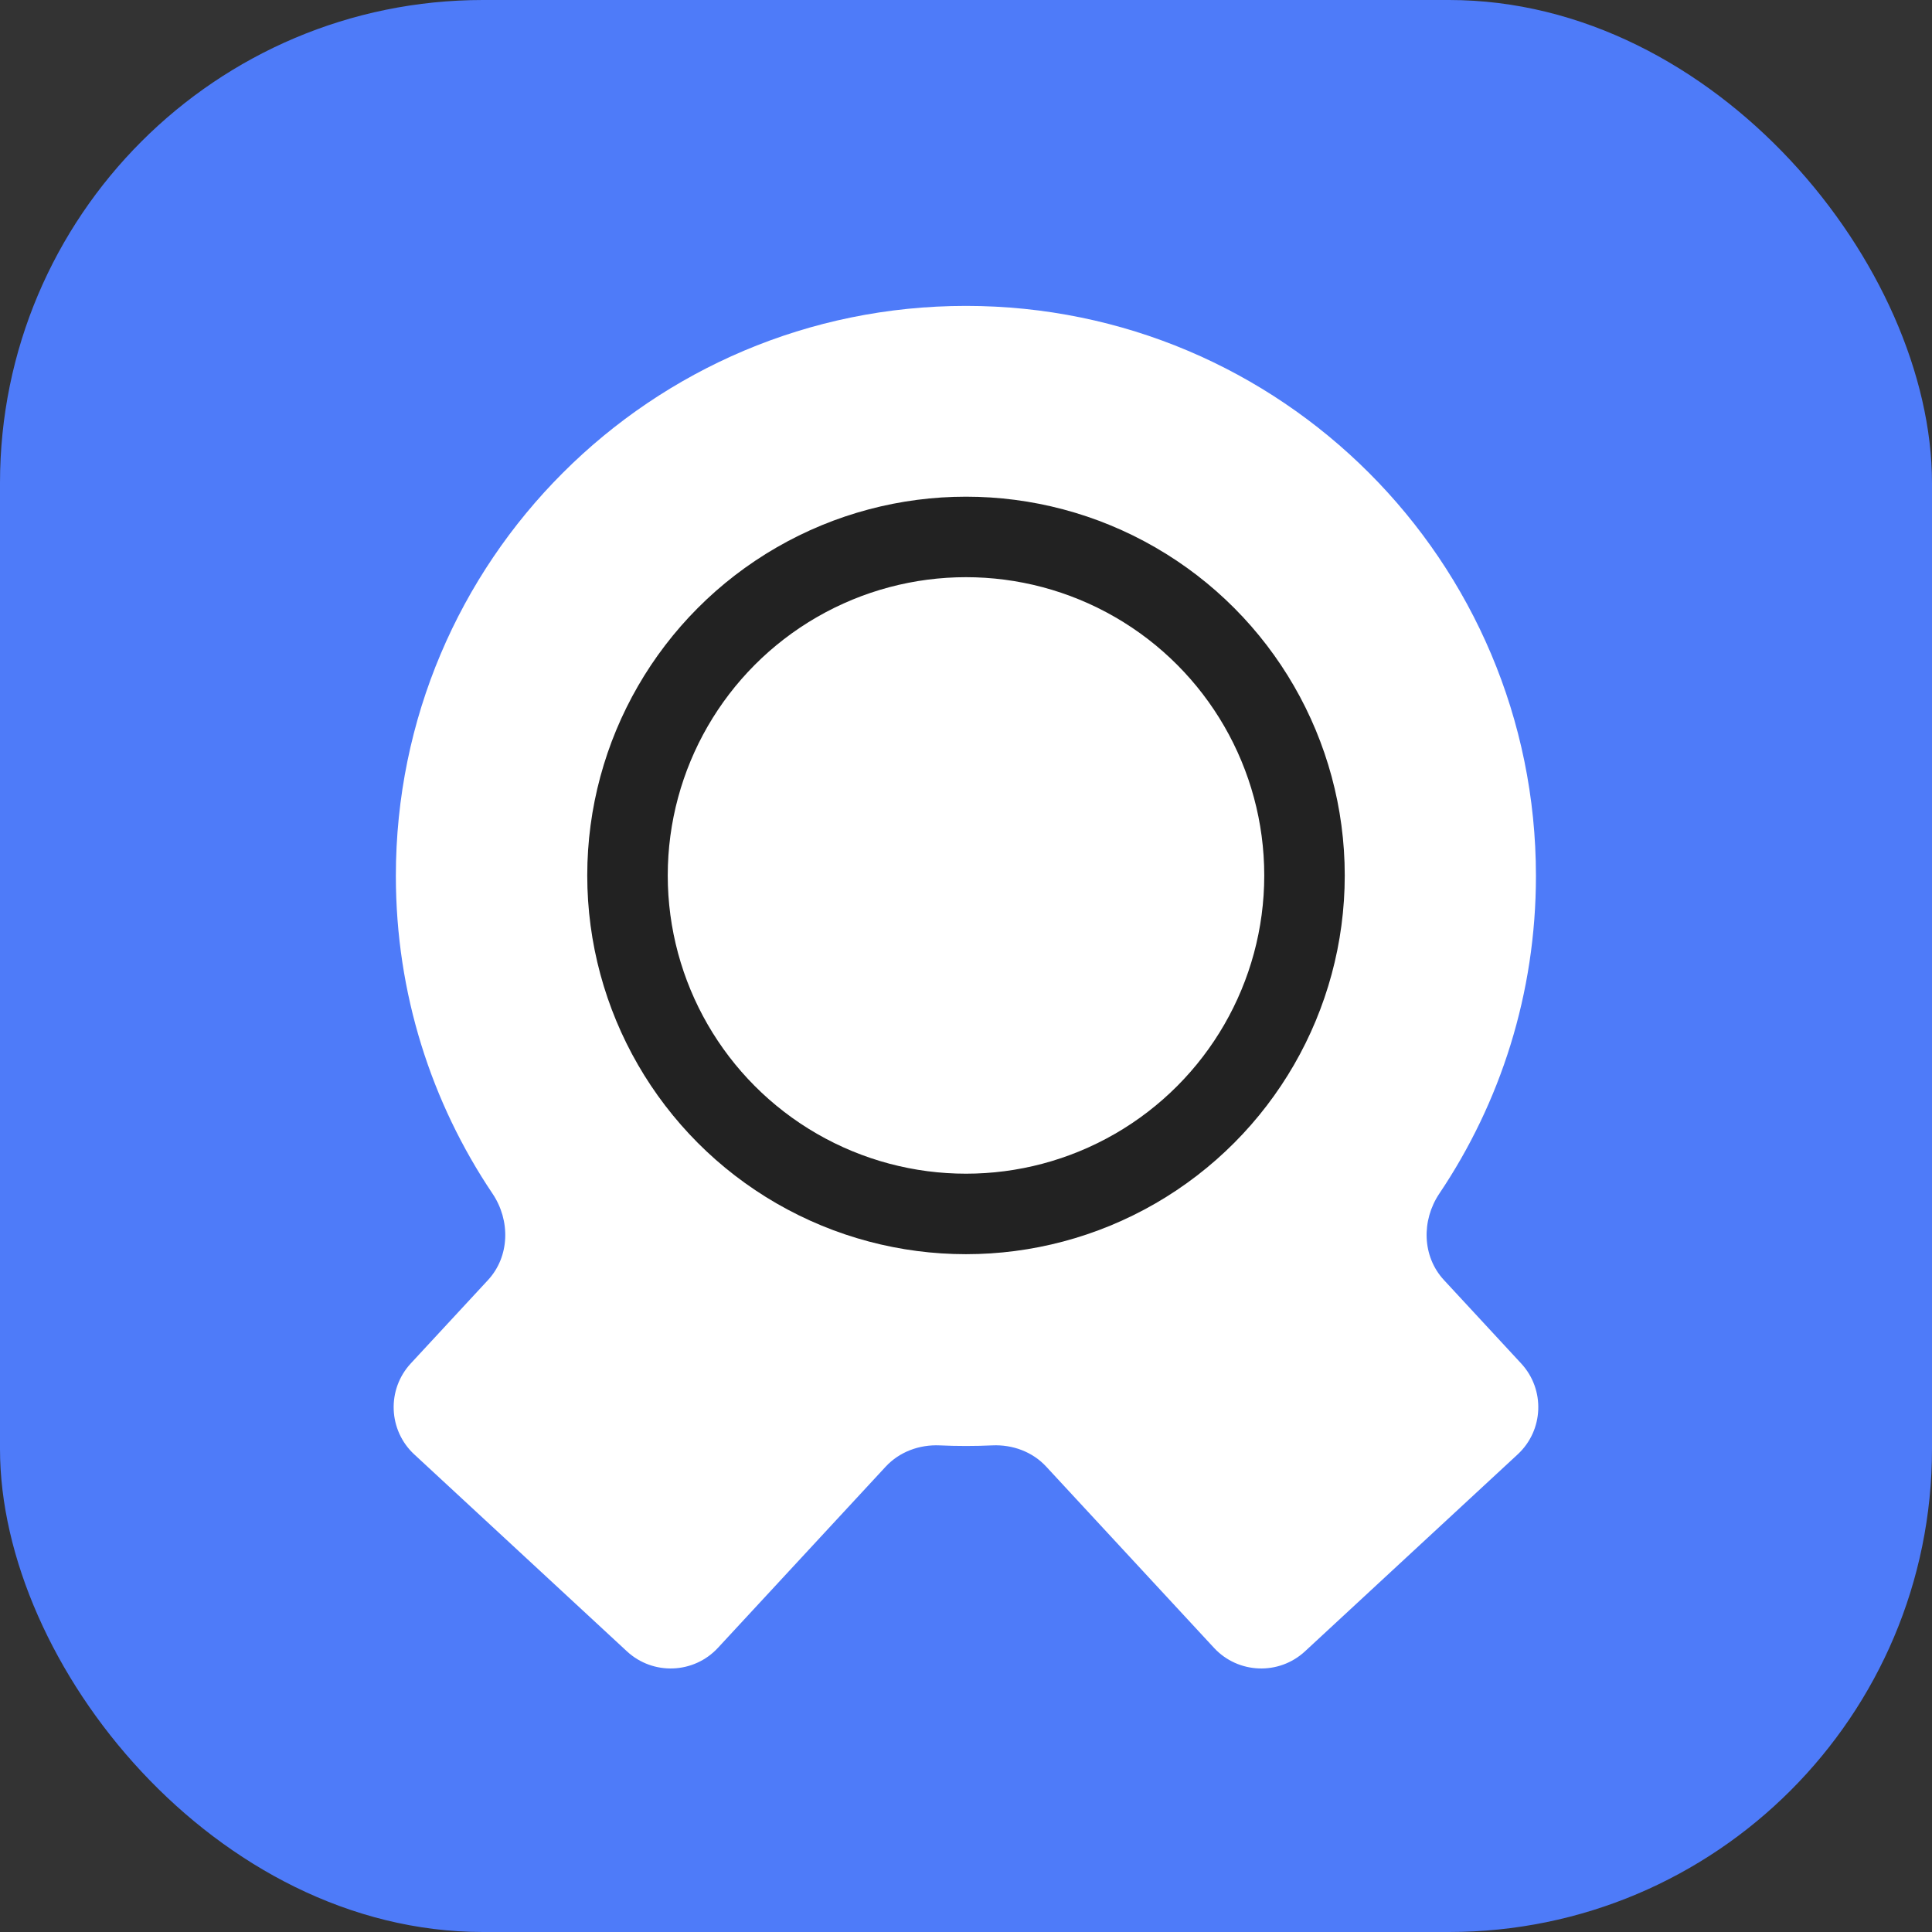 <svg width="48" height="48" viewBox="0 0 48 48" fill="none" xmlns="http://www.w3.org/2000/svg">
<rect x="0" y="0" width="48" height="48" fill="#333333" stroke="none"/>
<rect width="48" height="48" rx="12" fill="#4E7BF9"/>
<path fill-rule="evenodd" clip-rule="evenodd" d="M35.874 31.802C35.33 31.214 35.313 30.319 35.76 29.654C37.276 27.399 38.16 24.684 38.16 21.762C38.16 13.941 31.82 7.6 23.998 7.6C16.176 7.6 9.835 13.941 9.835 21.762C9.835 24.685 10.72 27.4 12.237 29.656C12.684 30.321 12.667 31.216 12.123 31.804L10.206 33.874C9.606 34.522 9.645 35.535 10.293 36.135L15.576 41.027C16.224 41.627 17.237 41.588 17.837 40.94L22.006 36.437C22.347 36.069 22.842 35.888 23.344 35.91C23.56 35.92 23.779 35.925 23.998 35.925C24.218 35.925 24.437 35.92 24.654 35.91C25.156 35.887 25.651 36.068 25.992 36.437L30.161 40.94C30.762 41.588 31.774 41.627 32.422 41.027L37.705 36.135C38.354 35.535 38.393 34.522 37.792 33.874L35.874 31.802Z" fill="white"/>
<circle cx="24" cy="21.75" r="8.41" stroke="#222222" stroke-width="2"/>
</svg>
